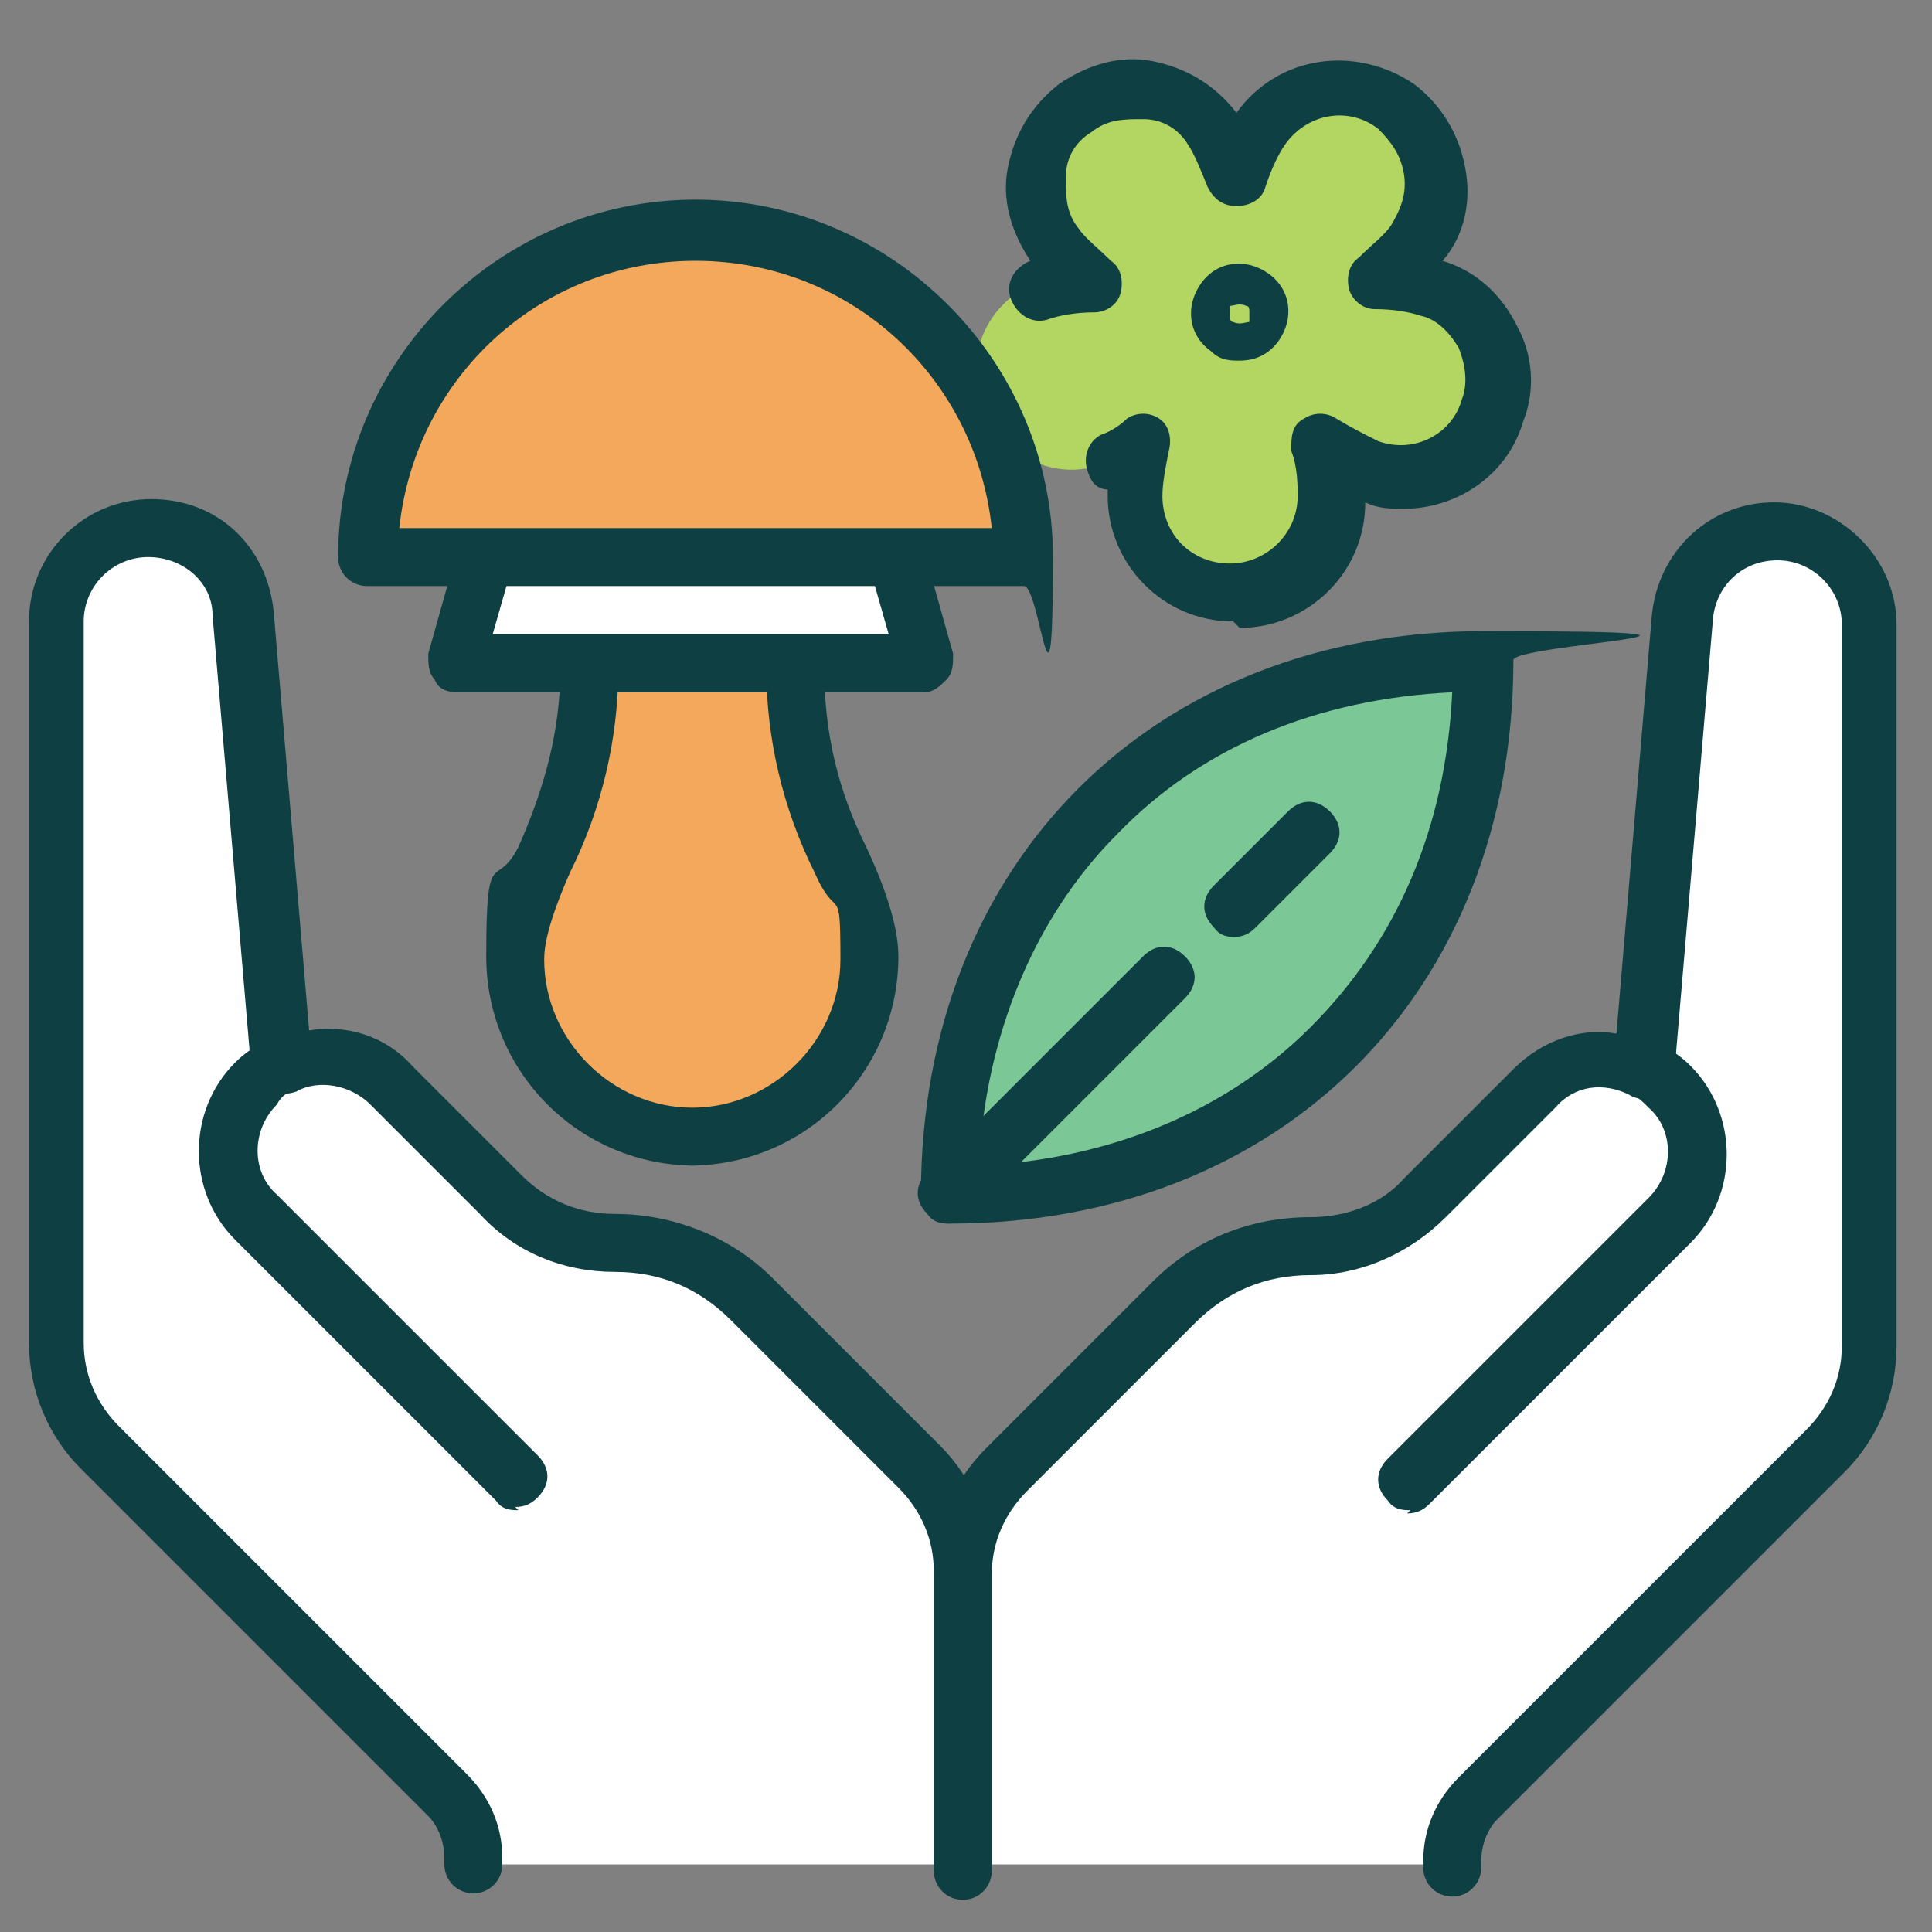 <?xml version="1.0" encoding="UTF-8"?>
<svg id="Layer_1" xmlns="http://www.w3.org/2000/svg" version="1.1" viewBox="0 0 60 60">
  <rect x="0" y="0" width="60" height="60" fill="#808080" stroke="none"/>
  <!-- Generator: Adobe Illustrator 29.8.1, SVG Export Plug-In . SVG Version: 2.1.1 Build 2)  -->
  <defs>
    <style>
      .st0 {
        fill: #f4a85b;
      }

      .st1 {
        fill: #b3d561;
      }

      .st2 {
        fill: #7bc795;
      }

      .st3 {
        fill: #fff;
      }

      .st4 {
        fill: #0e4043;
      }
    </style>
  </defs>
  <path class="st1" d="M46.4,12.5c.5-1.6-.3-3.3-1.9-3.8-.4-.1-1-.2-1.6-.3.5-.4.9-.8,1.2-1.2,1-1.3.7-3.2-.7-4.2-1.3-1-3.2-.7-4.2.7-.3.4-.5.9-.8,1.5-.2-.6-.5-1.1-.7-1.5-1-1.3-2.9-1.7-4.2-.7-1.3,1-1.7,2.9-.7,4.2.3.4.7.8,1.2,1.2-.6,0-1.2.1-1.6.3-1.6.5-2.5,2.2-1.9,3.8.5,1.6,2.2,2.5,3.8,1.9.4-.1.9-.4,1.5-.7-.2.6-.3,1.2-.3,1.6,0,1.7,1.3,3,3,3,1.7,0,3-1.3,3-3,0-.4,0-1-.3-1.6.5.4,1.1.6,1.5.8,1.6.5,3.3-.3,3.8-1.9Z"/>
  <g>
    <path class="st0" d="M18.4,20.6v.3c0,2-.5,4.1-1.4,5.9-.5,1-.9,2.2-.9,3.1,0,3.1,2.5,5.5,5.5,5.5s5.5-2.5,5.5-5.5-.4-2-.9-3.1c-.9-1.8-1.4-3.9-1.4-5.9v-.3"/>
    <path class="st4" d="M21.6,36.2c-3.6,0-6.5-2.9-6.5-6.5s.3-2,1-3.4c.8-1.8,1.3-3.6,1.3-5.5v-.3c0-.5.4-.9.9-.9s.9.4.9.9v.3c0,2.1-.5,4.3-1.5,6.3-.7,1.6-.8,2.3-.8,2.7,0,2.5,2.1,4.6,4.6,4.6s4.6-2.1,4.6-4.6-.1-1.1-.8-2.7c-1-2-1.5-4.2-1.5-6.3v-.3c0-.5.4-.9.9-.9s.9.4.9.9v.3c0,1.9.4,3.7,1.3,5.5.7,1.5,1,2.6,1,3.4,0,3.6-2.9,6.5-6.5,6.5Z"/>
  </g>
  <g>
    <polyline class="st3" points="15.1 17.3 14.2 20.6 29 20.6 28.1 17.3"/>
    <path class="st4" d="M29,21.5h-14.8c-.3,0-.6-.1-.7-.4-.2-.2-.2-.5-.2-.8l.9-3.2c.1-.5.7-.8,1.1-.6.5.1.8.7.6,1.1l-.6,2.1h12.3l-.6-2.1c-.1-.5.1-1,.6-1.1.5-.1,1,.1,1.1.6l.9,3.2c0,.3,0,.6-.2.8-.2.2-.4.4-.7.4Z"/>
  </g>
  <g>
    <g>
      <g>
        <path class="st3" d="M45.1,57.9v-.2c0-.7.3-1.4.8-2l10.8-10.8c.9-.9,1.4-2,1.4-3.3v-22.4c0-1.6-1.3-2.9-2.9-2.9h0c-1.5,0-2.7,1.1-2.9,2.6l-1.2,14.1c-1.1-.6-2.5-.4-3.4.5l-3.4,3.4c-1,1-2.2,1.5-3.6,1.5h0c-1.6,0-3.1.6-4.2,1.8l-5.2,5.2c-.9.9-1.4,2-1.4,3.3v9.2"/>
        <path class="st4" d="M45.1,58.9c-.5,0-.9-.4-.9-.9v-.2c0-1,.4-1.9,1.1-2.6l10.8-10.8c.7-.7,1.1-1.6,1.1-2.6v-22.4c0-1.1-.9-2-2-2s-1.9.8-2,1.8l-1.2,14.1c0,.3-.2.6-.5.7-.3.1-.6.2-.9,0-.8-.4-1.7-.3-2.3.4l-3.4,3.4c-1.1,1.1-2.6,1.8-4.2,1.8h0c-1.4,0-2.6.5-3.6,1.5l-5.2,5.2c-.7.7-1.1,1.6-1.1,2.6v9.2c0,.5-.4.9-.9.9s-.9-.4-.9-.9v-9.2c0-1.5.6-2.9,1.6-3.9l5.2-5.2c1.3-1.3,3-2,4.9-2h0c1.1,0,2.2-.4,2.9-1.2l3.4-3.4c.9-.9,2.1-1.3,3.2-1.1l1.1-13c.2-2,1.8-3.5,3.8-3.5s3.8,1.7,3.8,3.8v22.4c0,1.5-.6,2.9-1.6,3.9l-10.8,10.8c-.3.3-.5.8-.5,1.3v.2c0,.5-.4.9-.9.9Z"/>
      </g>
      <path class="st4" d="M43.8,46.9c-.2,0-.5,0-.7-.3-.4-.4-.4-.9,0-1.3l8.1-8.1c.8-.8.8-2.1,0-2.8-.2-.2-.3-.3-.5-.4-.5-.2-.6-.8-.4-1.2.2-.5.8-.6,1.2-.4.4.2.7.4,1,.7,1.5,1.5,1.5,4,0,5.5l-8.1,8.1c-.2.2-.4.3-.7.3Z"/>
    </g>
    <g>
      <g>
        <path class="st3" d="M14.7,57.9v-.2c0-.7-.3-1.4-.8-2l-10.8-10.8c-.9-.9-1.4-2-1.4-3.3v-22.4c0-1.6,1.3-2.9,2.9-2.9h0c1.5,0,2.7,1.1,2.9,2.6l1.2,14.1c1.1-.6,2.5-.4,3.4.5l3.4,3.4c1,1,2.2,1.5,3.6,1.5h0c1.6,0,3.1.6,4.2,1.8l5.2,5.2c.9.9,1.4,2,1.4,3.3v9.2"/>
        <path class="st4" d="M29.9,58.9c-.5,0-.9-.4-.9-.9v-9.2c0-1-.4-1.9-1.1-2.6l-5.2-5.2c-1-1-2.2-1.5-3.6-1.5h0c-1.6,0-3.1-.6-4.2-1.8l-3.4-3.4c-.6-.6-1.6-.8-2.3-.4-.3.1-.6.1-.9,0-.3-.1-.4-.4-.5-.7l-1.2-14.1c0-1-.9-1.8-2-1.8s-2,.9-2,2v22.4c0,1,.4,1.9,1.1,2.6l10.8,10.8c.7.7,1.1,1.6,1.1,2.6v.2c0,.5-.4.9-.9.9s-.9-.4-.9-.9v-.2c0-.5-.2-1-.5-1.3l-10.8-10.8c-1-1-1.6-2.4-1.6-3.9v-22.4c0-2.1,1.7-3.8,3.8-3.8s3.6,1.5,3.8,3.5l1.1,13c1.2-.2,2.4.2,3.2,1.1l3.4,3.4c.8.8,1.8,1.2,2.9,1.2h0c1.8,0,3.6.7,4.9,2l5.2,5.2c1,1,1.6,2.4,1.6,3.9v9.2c0,.5-.4.9-.9.9Z"/>
      </g>
      <path class="st4" d="M16.1,46.9c-.2,0-.5,0-.7-.3l-8.1-8.1c-1.5-1.5-1.5-4,0-5.5.3-.3.6-.5,1-.7.5-.2,1,0,1.2.4.2.5,0,1-.4,1.2-.2,0-.4.2-.5.4-.8.8-.8,2.1,0,2.8l8.1,8.1c.4.4.4.9,0,1.3-.2.2-.4.3-.7.3Z"/>
    </g>
  </g>
  <g>
    <path class="st0" d="M11.4,17.3c0-5.6,4.5-10.2,10.2-10.2s10.2,4.5,10.2,10.2H11.4Z"/>
    <path class="st4" d="M31.8,18.2H11.4c-.5,0-.9-.4-.9-.9,0-6.1,5-11.1,11.1-11.1s11.1,5,11.1,11.1-.4.9-.9.9ZM12.4,16.4h18.4c-.5-4.7-4.4-8.3-9.2-8.3s-8.7,3.6-9.2,8.3Z"/>
  </g>
  <g>
    <g>
      <path class="st2" d="M29.5,37.1c0-9.6,6.6-16.6,16.6-16.6,0,10-7,16.6-16.6,16.6Z"/>
      <path class="st4" d="M29.5,38c-.5,0-.9-.4-.9-.9,0-10.3,7.2-17.5,17.5-17.5s.9.4.9.9c0,10.3-7.2,17.5-17.5,17.5ZM45.1,21.5c-4.2.2-7.8,1.7-10.4,4.4-2.6,2.6-4.1,6.3-4.3,10.3,4.1-.2,7.7-1.7,10.3-4.3,2.7-2.7,4.2-6.2,4.4-10.4Z"/>
    </g>
    <path class="st4" d="M38.4,29.1c-.2,0-.5,0-.7-.3-.4-.4-.4-.9,0-1.3l2.3-2.3c.4-.4.9-.4,1.3,0,.4.4.4.9,0,1.3l-2.3,2.3c-.2.2-.4.3-.7.3Z"/>
    <path class="st4" d="M29.5,38c-.2,0-.5,0-.7-.3-.4-.4-.4-.9,0-1.3l6.7-6.7c.4-.4.9-.4,1.3,0,.4.4.4.9,0,1.3l-6.7,6.7c-.2.2-.4.3-.7.3Z"/>
  </g>
  <g>
    <path class="st4" d="M38.3,19.3h0c-2.2,0-3.9-1.8-3.9-3.9,0,0,0-.1,0-.2-.3,0-.5-.2-.6-.5-.2-.5,0-1,.4-1.2.3-.1.6-.3.8-.5.3-.2.7-.2,1,0,.3.2.4.6.3,1-.1.5-.2,1-.2,1.4,0,1.2.9,2.1,2.1,2.1h0c1.1,0,2.1-.9,2.1-2.1,0-.3,0-.9-.2-1.4,0-.4,0-.8.4-1,.3-.2.7-.2,1,0,.5.3.9.5,1.3.7,1.1.4,2.3-.2,2.6-1.3.2-.5.1-1.1-.1-1.6-.3-.5-.7-.9-1.2-1-.3-.1-.8-.2-1.4-.2-.4,0-.7-.3-.8-.6-.1-.4,0-.8.3-1,.4-.4.8-.7,1-1,.3-.5.5-1,.4-1.6s-.4-1-.8-1.4c-.9-.7-2.2-.5-2.9.5-.2.3-.4.7-.6,1.3-.1.4-.5.6-.9.6h0c-.4,0-.7-.2-.9-.6-.2-.5-.4-1-.6-1.3-.3-.5-.8-.8-1.4-.8-.6,0-1.1,0-1.6.4-.5.3-.8.8-.8,1.4,0,.6,0,1.1.4,1.6.2.3.6.6,1,1,.3.2.4.6.3,1-.1.4-.5.6-.8.6-.6,0-1.1.1-1.4.2-.5.2-1-.1-1.2-.6-.2-.5.1-1,.6-1.2,0,0,0,0,0,0,0,0,0,0,0,0-.6-.9-.9-1.9-.7-2.9s.7-1.9,1.6-2.6c.9-.6,1.9-.9,2.9-.7,1,.2,1.9.7,2.6,1.6,0,0,0,0,0,0,0,0,0,0,0,0,1.3-1.8,3.7-2.1,5.5-.9.8.6,1.4,1.5,1.6,2.6.2,1,0,2.1-.7,2.9,0,0,0,0,0,0,0,0,0,0,0,0,1,.3,1.8,1,2.3,2,.5.9.6,2,.2,3-.5,1.7-2.1,2.7-3.7,2.7-.4,0-.8,0-1.2-.2,0,0,0,0,0,0h0c0,2.2-1.8,3.9-3.9,3.9Z"/>
    <path class="st4" d="M38.5,11.2c-.3,0-.6,0-.9-.3-.7-.5-.8-1.4-.3-2.1.5-.7,1.4-.8,2.1-.3.7.5.8,1.4.3,2.1-.3.4-.7.6-1.2.6ZM38.2,9.5c0,0,0,.2,0,.3s0,.2.1.2c.2.1.4,0,.5,0,0,0,0-.2,0-.3s0-.2-.1-.2c-.2-.1-.4,0-.5,0h0Z"/>
  </g>
</svg>